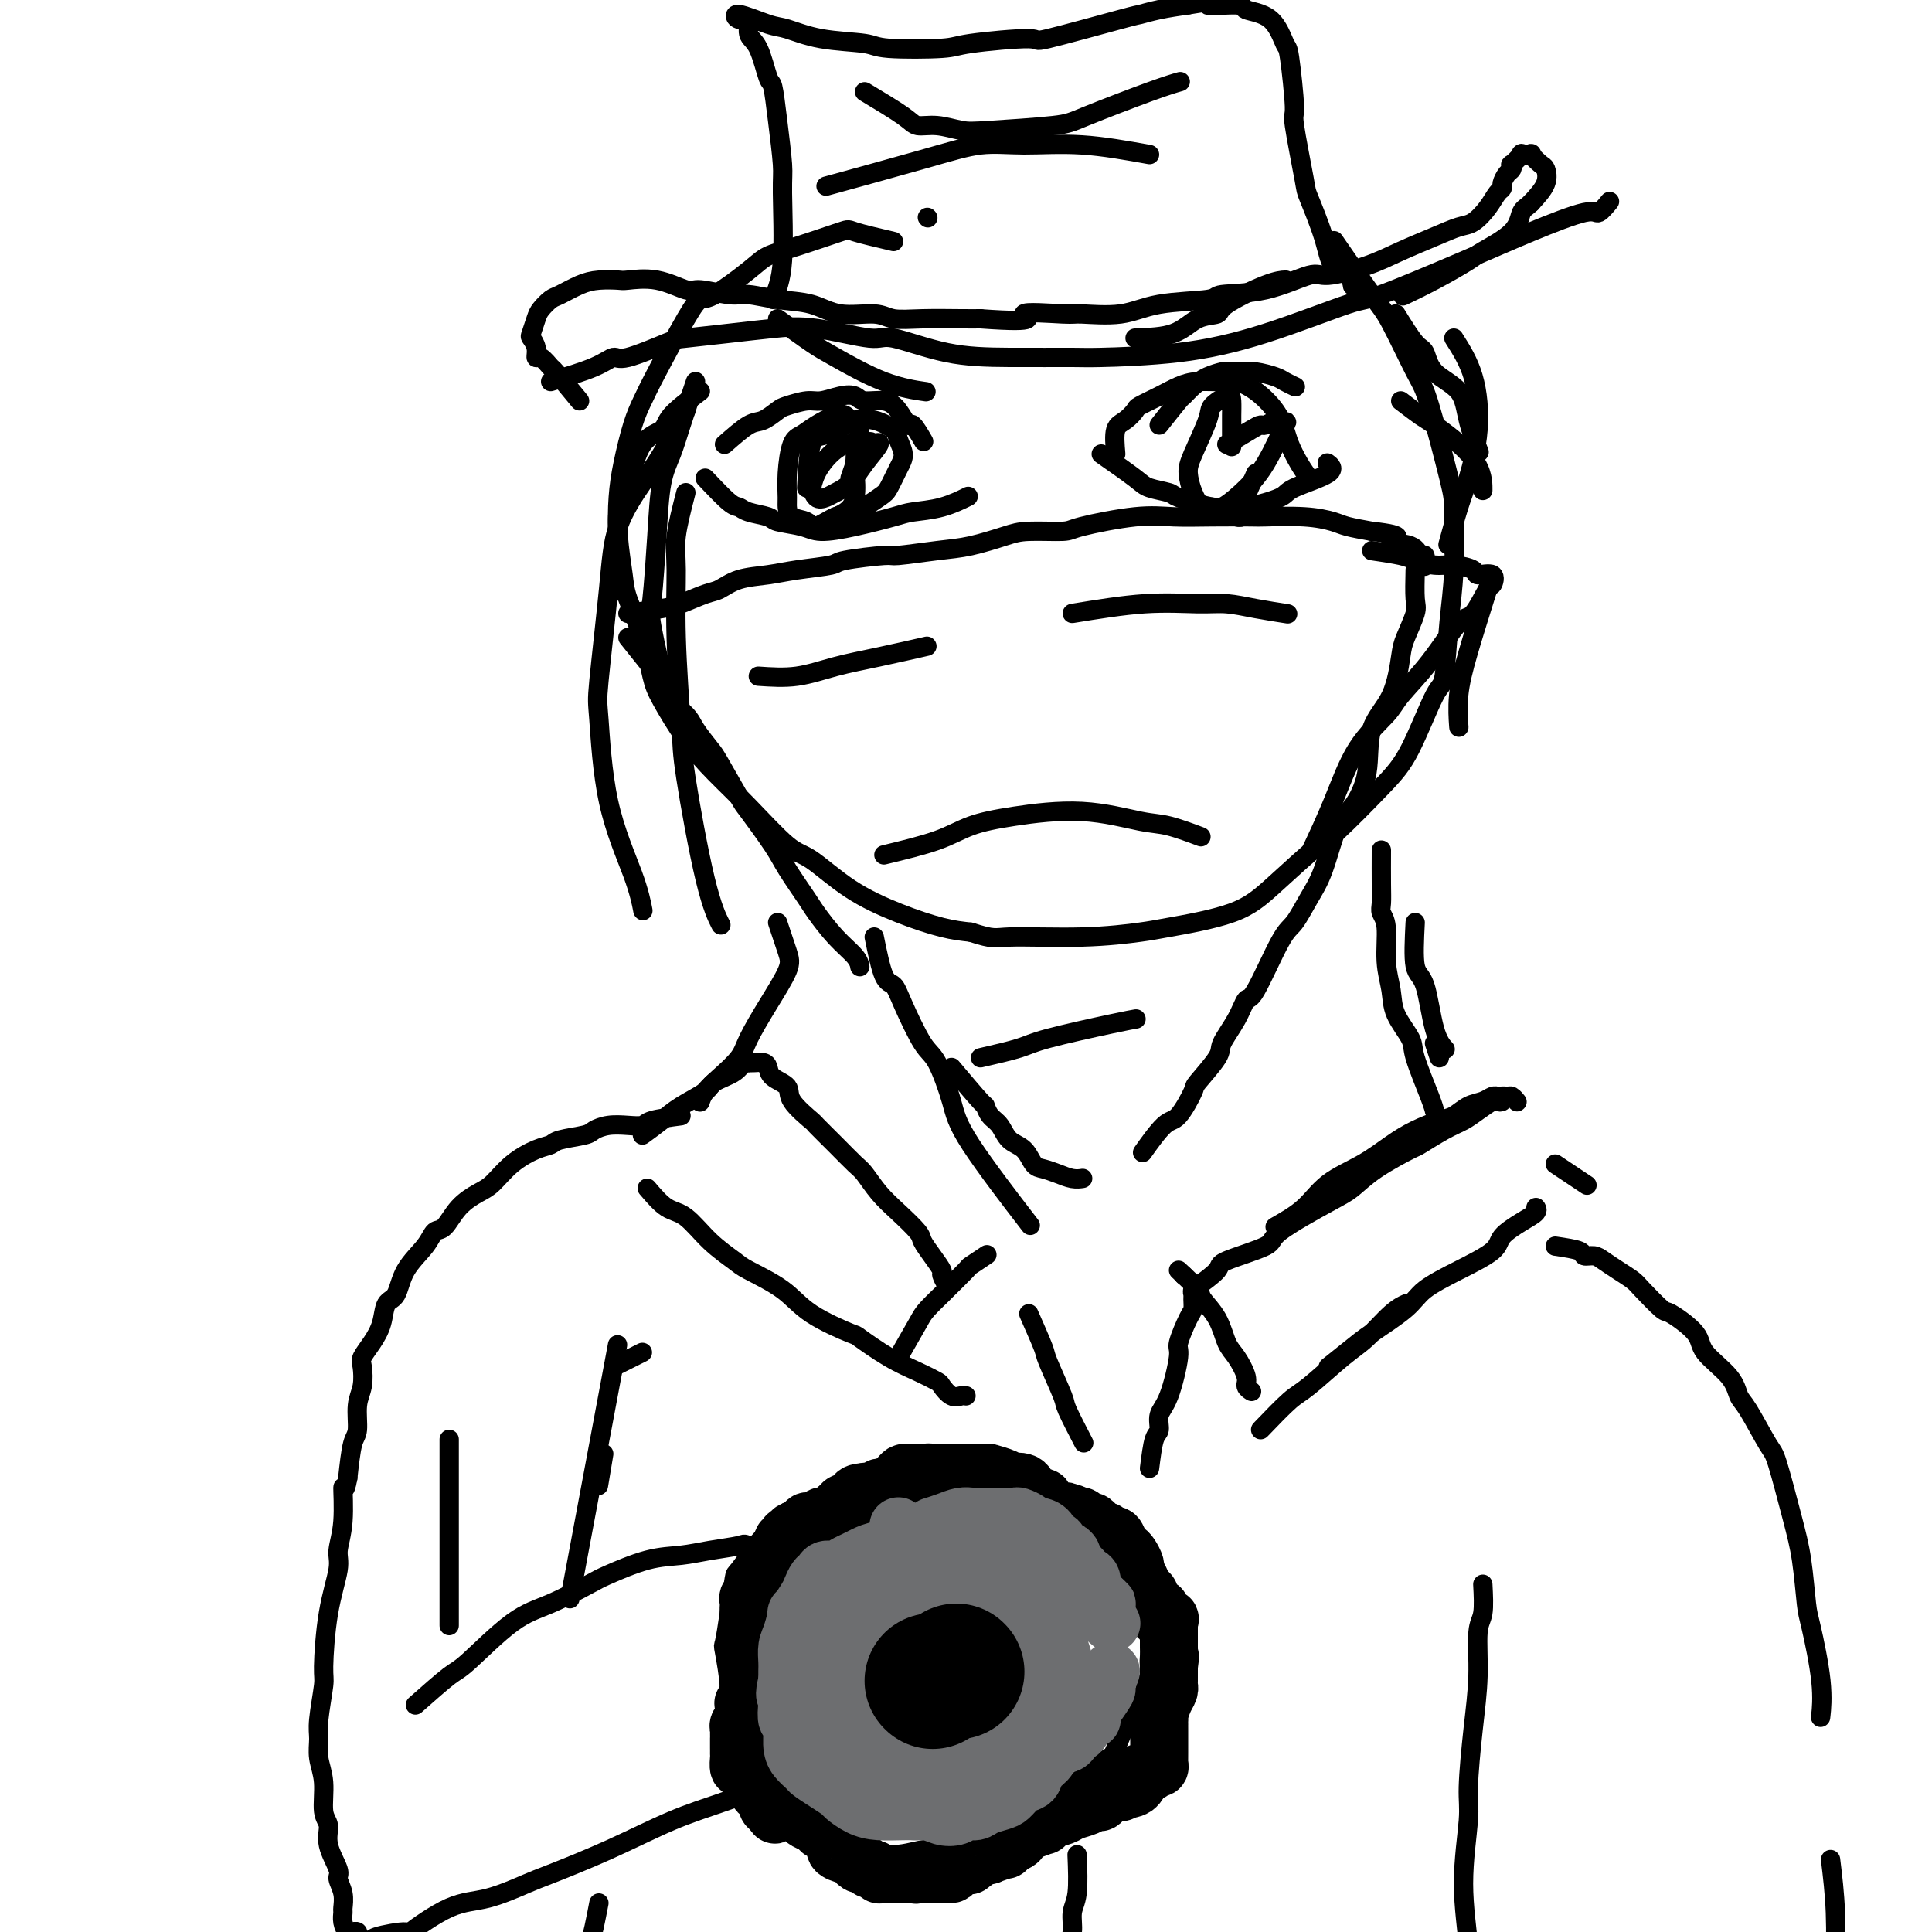 <svg viewBox='0 0 400 400' version='1.1' xmlns='http://www.w3.org/2000/svg' xmlns:xlink='http://www.w3.org/1999/xlink'><g fill='none' stroke='#000000' stroke-width='4' stroke-linecap='round' stroke-linejoin='round'><path d='M185,50c-3.271,-0.767 -6.542,-1.534 -8,-2c-1.458,-0.466 -1.104,-0.632 -3,0c-1.896,0.632 -6.041,2.063 -9,3c-2.959,0.937 -4.732,1.381 -6,2c-1.268,0.619 -2.030,1.414 -4,3c-1.970,1.586 -5.147,3.964 -7,5c-1.853,1.036 -2.383,0.731 -3,1c-0.617,0.269 -1.321,1.112 -3,4c-1.679,2.888 -4.334,7.820 -6,11c-1.666,3.180 -2.342,4.609 -3,6c-0.658,1.391 -1.297,2.746 -2,5c-0.703,2.254 -1.469,5.408 -2,8c-0.531,2.592 -0.826,4.623 -1,7c-0.174,2.377 -0.226,5.101 0,8c0.226,2.899 0.730,5.972 1,8c0.270,2.028 0.307,3.009 1,5c0.693,1.991 2.042,4.992 3,8c0.958,3.008 1.526,6.022 2,8c0.474,1.978 0.854,2.919 2,5c1.146,2.081 3.059,5.303 5,8c1.941,2.697 3.912,4.871 6,7c2.088,2.129 4.295,4.215 7,7c2.705,2.785 5.909,6.270 8,8c2.091,1.730 3.069,1.707 5,3c1.931,1.293 4.817,3.903 8,6c3.183,2.097 6.665,3.680 10,5c3.335,1.320 6.524,2.377 9,3c2.476,0.623 4.238,0.811 6,1'/><path d='M201,193c4.951,1.605 4.829,1.116 8,1c3.171,-0.116 9.634,0.140 15,0c5.366,-0.140 9.634,-0.676 12,-1c2.366,-0.324 2.830,-0.437 6,-1c3.170,-0.563 9.047,-1.577 13,-3c3.953,-1.423 5.984,-3.255 9,-6c3.016,-2.745 7.018,-6.404 9,-8c1.982,-1.596 1.946,-1.130 4,-3c2.054,-1.870 6.199,-6.075 9,-9c2.801,-2.925 4.257,-4.568 6,-8c1.743,-3.432 3.774,-8.653 5,-11c1.226,-2.347 1.649,-1.821 2,-4c0.351,-2.179 0.631,-7.063 1,-11c0.369,-3.937 0.828,-6.928 1,-11c0.172,-4.072 0.058,-9.227 0,-12c-0.058,-2.773 -0.058,-3.165 -1,-7c-0.942,-3.835 -2.825,-11.113 -4,-15c-1.175,-3.887 -1.644,-4.381 -3,-7c-1.356,-2.619 -3.601,-7.362 -5,-10c-1.399,-2.638 -1.954,-3.172 -4,-6c-2.046,-2.828 -5.585,-7.951 -7,-10c-1.415,-2.049 -0.708,-1.025 0,0'/><path d='M238,32c-4.772,-0.859 -9.544,-1.718 -14,-2c-4.456,-0.282 -8.594,0.013 -12,0c-3.406,-0.013 -6.078,-0.333 -9,0c-2.922,0.333 -6.094,1.321 -12,3c-5.906,1.679 -14.544,4.051 -18,5c-3.456,0.949 -1.728,0.474 0,0'/><path d='M130,127c2.639,-0.366 5.278,-0.732 7,-1c1.722,-0.268 2.529,-0.439 4,-1c1.471,-0.561 3.608,-1.512 5,-2c1.392,-0.488 2.041,-0.512 3,-1c0.959,-0.488 2.229,-1.440 4,-2c1.771,-0.560 4.045,-0.728 6,-1c1.955,-0.272 3.593,-0.646 6,-1c2.407,-0.354 5.584,-0.686 7,-1c1.416,-0.314 1.072,-0.608 3,-1c1.928,-0.392 6.130,-0.882 8,-1c1.870,-0.118 1.410,0.136 3,0c1.590,-0.136 5.232,-0.663 8,-1c2.768,-0.337 4.663,-0.484 7,-1c2.337,-0.516 5.116,-1.400 7,-2c1.884,-0.600 2.871,-0.917 5,-1c2.129,-0.083 5.398,0.069 7,0c1.602,-0.069 1.537,-0.358 4,-1c2.463,-0.642 7.456,-1.636 11,-2c3.544,-0.364 5.640,-0.098 8,0c2.360,0.098 4.985,0.029 8,0c3.015,-0.029 6.419,-0.019 8,0c1.581,0.019 1.338,0.047 3,0c1.662,-0.047 5.229,-0.167 8,0c2.771,0.167 4.746,0.622 6,1c1.254,0.378 1.787,0.679 3,1c1.213,0.321 3.107,0.660 5,1'/><path d='M284,110c8.272,0.891 4.451,1.619 4,2c-0.451,0.381 2.468,0.414 4,1c1.532,0.586 1.679,1.724 2,2c0.321,0.276 0.817,-0.310 1,0c0.183,0.310 0.052,1.517 0,2c-0.052,0.483 -0.026,0.241 0,0'/><path d='M130,132c1.495,1.867 2.990,3.734 4,5c1.010,1.266 1.535,1.933 2,3c0.465,1.067 0.871,2.536 2,4c1.129,1.464 2.982,2.925 4,4c1.018,1.075 1.200,1.764 2,3c0.800,1.236 2.217,3.019 3,4c0.783,0.981 0.932,1.158 2,3c1.068,1.842 3.057,5.348 4,7c0.943,1.652 0.842,1.451 2,3c1.158,1.549 3.575,4.847 5,7c1.425,2.153 1.856,3.161 3,5c1.144,1.839 3.000,4.511 4,6c1.000,1.489 1.144,1.797 2,3c0.856,1.203 2.425,3.302 4,5c1.575,1.698 3.155,2.996 4,4c0.845,1.004 0.956,1.716 1,2c0.044,0.284 0.022,0.142 0,0'/><path d='M197,221c2.440,2.896 4.879,5.791 6,7c1.121,1.209 0.923,0.731 1,1c0.077,0.269 0.429,1.284 1,2c0.571,0.716 1.359,1.133 2,2c0.641,0.867 1.133,2.182 2,3c0.867,0.818 2.108,1.137 3,2c0.892,0.863 1.434,2.270 2,3c0.566,0.730 1.157,0.784 2,1c0.843,0.216 1.937,0.594 3,1c1.063,0.406 2.094,0.840 3,1c0.906,0.160 1.687,0.046 2,0c0.313,-0.046 0.156,-0.023 0,0'/><path d='M293,118c-0.055,2.330 -0.109,4.660 0,6c0.109,1.340 0.382,1.691 0,3c-0.382,1.309 -1.421,3.576 -2,5c-0.579,1.424 -0.700,2.006 -1,4c-0.300,1.994 -0.779,5.399 -2,8c-1.221,2.601 -3.184,4.397 -4,7c-0.816,2.603 -0.487,6.014 -1,9c-0.513,2.986 -1.870,5.546 -3,7c-1.130,1.454 -2.033,1.803 -3,4c-0.967,2.197 -2.000,6.243 -3,9c-1.000,2.757 -1.969,4.224 -3,6c-1.031,1.776 -2.123,3.859 -3,5c-0.877,1.141 -1.539,1.338 -3,4c-1.461,2.662 -3.722,7.788 -5,10c-1.278,2.212 -1.573,1.511 -2,2c-0.427,0.489 -0.988,2.168 -2,4c-1.012,1.832 -2.477,3.815 -3,5c-0.523,1.185 -0.105,1.570 -1,3c-0.895,1.430 -3.102,3.904 -4,5c-0.898,1.096 -0.486,0.813 -1,2c-0.514,1.187 -1.952,3.844 -3,5c-1.048,1.156 -1.705,0.811 -3,2c-1.295,1.189 -3.227,3.911 -4,5c-0.773,1.089 -0.386,0.544 0,0'/><path d='M181,194c0.652,3.216 1.304,6.432 2,8c0.696,1.568 1.437,1.489 2,2c0.563,0.511 0.950,1.613 2,4c1.050,2.387 2.763,6.061 4,8c1.237,1.939 1.997,2.144 3,4c1.003,1.856 2.248,5.363 3,8c0.752,2.637 1.010,4.402 4,9c2.990,4.598 8.711,12.028 11,15c2.289,2.972 1.144,1.486 0,0'/><path d='M150,92c1.856,-1.632 3.712,-3.264 5,-4c1.288,-0.736 2.010,-0.574 3,-1c0.990,-0.426 2.250,-1.438 3,-2c0.750,-0.562 0.992,-0.673 2,-1c1.008,-0.327 2.782,-0.868 4,-1c1.218,-0.132 1.880,0.146 3,0c1.120,-0.146 2.698,-0.714 4,-1c1.302,-0.286 2.328,-0.289 3,0c0.672,0.289 0.991,0.869 2,1c1.009,0.131 2.709,-0.189 4,0c1.291,0.189 2.175,0.885 3,2c0.825,1.115 1.592,2.649 2,3c0.408,0.351 0.456,-0.483 1,0c0.544,0.483 1.584,2.281 2,3c0.416,0.719 0.208,0.360 0,0'/><path d='M146,99c1.917,2.024 3.834,4.048 5,5c1.166,0.952 1.583,0.832 2,1c0.417,0.168 0.836,0.624 2,1c1.164,0.376 3.073,0.673 4,1c0.927,0.327 0.871,0.683 2,1c1.129,0.317 3.444,0.593 5,1c1.556,0.407 2.354,0.944 4,1c1.646,0.056 4.141,-0.371 7,-1c2.859,-0.629 6.084,-1.461 8,-2c1.916,-0.539 2.524,-0.784 4,-1c1.476,-0.216 3.820,-0.404 6,-1c2.180,-0.596 4.194,-1.599 5,-2c0.806,-0.401 0.403,-0.201 0,0'/><path d='M240,88c1.620,-2.047 3.240,-4.093 4,-5c0.760,-0.907 0.660,-0.674 1,-1c0.340,-0.326 1.120,-1.212 2,-2c0.880,-0.788 1.862,-1.480 3,-2c1.138,-0.520 2.434,-0.868 3,-1c0.566,-0.132 0.402,-0.047 1,0c0.598,0.047 1.957,0.055 3,0c1.043,-0.055 1.768,-0.172 3,0c1.232,0.172 2.969,0.634 4,1c1.031,0.366 1.354,0.637 2,1c0.646,0.363 1.613,0.818 2,1c0.387,0.182 0.193,0.091 0,0'/><path d='M228,94c2.736,1.913 5.472,3.826 7,5c1.528,1.174 1.847,1.609 3,2c1.153,0.391 3.139,0.740 4,1c0.861,0.260 0.595,0.433 2,1c1.405,0.567 4.480,1.530 7,2c2.520,0.470 4.486,0.448 7,0c2.514,-0.448 5.577,-1.322 7,-2c1.423,-0.678 1.206,-1.161 3,-2c1.794,-0.839 5.598,-2.034 7,-3c1.402,-0.966 0.400,-1.705 0,-2c-0.400,-0.295 -0.200,-0.148 0,0'/><path d='M167,101c0.195,-3.631 0.389,-7.262 1,-9c0.611,-1.738 1.638,-1.584 3,-2c1.362,-0.416 3.057,-1.403 4,-2c0.943,-0.597 1.133,-0.806 2,-1c0.867,-0.194 2.413,-0.374 4,0c1.587,0.374 3.217,1.301 4,2c0.783,0.699 0.718,1.169 1,2c0.282,0.831 0.911,2.023 1,3c0.089,0.977 -0.362,1.738 -1,3c-0.638,1.262 -1.463,3.026 -2,4c-0.537,0.974 -0.786,1.158 -2,2c-1.214,0.842 -3.393,2.343 -5,3c-1.607,0.657 -2.641,0.471 -4,1c-1.359,0.529 -3.044,1.774 -4,2c-0.956,0.226 -1.185,-0.565 -2,-1c-0.815,-0.435 -2.216,-0.512 -3,-1c-0.784,-0.488 -0.951,-1.387 -1,-2c-0.049,-0.613 0.019,-0.940 0,-2c-0.019,-1.060 -0.125,-2.852 0,-5c0.125,-2.148 0.481,-4.653 1,-6c0.519,-1.347 1.200,-1.535 2,-2c0.800,-0.465 1.720,-1.207 3,-2c1.280,-0.793 2.922,-1.637 4,-2c1.078,-0.363 1.594,-0.247 2,0c0.406,0.247 0.703,0.623 1,1'/><path d='M176,87c2.311,0.333 2.089,3.667 2,5c-0.089,1.333 -0.044,0.667 0,0'/><path d='M254,92c1.903,-1.147 3.805,-2.295 5,-3c1.195,-0.705 1.682,-0.968 2,-1c0.318,-0.032 0.466,0.167 1,0c0.534,-0.167 1.452,-0.699 2,-1c0.548,-0.301 0.724,-0.370 1,0c0.276,0.370 0.653,1.179 1,1c0.347,-0.179 0.665,-1.345 0,0c-0.665,1.345 -2.314,5.200 -4,8c-1.686,2.800 -3.411,4.546 -5,6c-1.589,1.454 -3.043,2.615 -4,3c-0.957,0.385 -1.419,-0.007 -2,0c-0.581,0.007 -1.283,0.412 -2,0c-0.717,-0.412 -1.449,-1.643 -2,-3c-0.551,-1.357 -0.922,-2.841 -1,-4c-0.078,-1.159 0.137,-1.994 1,-4c0.863,-2.006 2.375,-5.182 3,-7c0.625,-1.818 0.364,-2.277 1,-3c0.636,-0.723 2.171,-1.710 3,-2c0.829,-0.290 0.954,0.116 1,1c0.046,0.884 0.012,2.247 0,3c-0.012,0.753 -0.003,0.895 0,2c0.003,1.105 0.001,3.173 0,4c-0.001,0.827 -0.000,0.414 0,0'/><path d='M161,66c2.632,1.909 5.263,3.818 7,5c1.737,1.182 2.579,1.636 5,3c2.421,1.364 6.421,3.636 10,5c3.579,1.364 6.737,1.818 8,2c1.263,0.182 0.632,0.091 0,0'/><path d='M235,70c2.935,-0.105 5.870,-0.210 8,-1c2.130,-0.790 3.454,-2.264 5,-3c1.546,-0.736 3.315,-0.733 4,-1c0.685,-0.267 0.287,-0.804 2,-2c1.713,-1.196 5.538,-3.053 8,-4c2.462,-0.947 3.561,-0.985 4,-1c0.439,-0.015 0.220,-0.008 0,0'/><path d='M176,99c1.028,-2.952 2.056,-5.904 3,-7c0.944,-1.096 1.803,-0.337 2,0c0.197,0.337 -0.269,0.251 0,0c0.269,-0.251 1.271,-0.667 1,0c-0.271,0.667 -1.816,2.415 -3,4c-1.184,1.585 -2.005,3.005 -3,4c-0.995,0.995 -2.162,1.565 -3,2c-0.838,0.435 -1.347,0.736 -2,1c-0.653,0.264 -1.448,0.492 -2,0c-0.552,-0.492 -0.859,-1.705 -1,-2c-0.141,-0.295 -0.116,0.328 0,0c0.116,-0.328 0.322,-1.608 1,-3c0.678,-1.392 1.828,-2.895 3,-4c1.172,-1.105 2.366,-1.813 3,-2c0.634,-0.187 0.707,0.148 1,0c0.293,-0.148 0.805,-0.779 1,0c0.195,0.779 0.073,2.969 0,4c-0.073,1.031 -0.097,0.903 0,2c0.097,1.097 0.313,3.418 0,5c-0.313,1.582 -1.156,2.424 -2,3c-0.844,0.576 -1.689,0.886 -2,1c-0.311,0.114 -0.089,0.033 0,0c0.089,-0.033 0.044,-0.016 0,0'/><path d='M260,98c-1.260,2.876 -2.520,5.751 -3,7c-0.480,1.249 -0.180,0.871 0,1c0.180,0.129 0.241,0.766 0,1c-0.241,0.234 -0.783,0.067 -1,0c-0.217,-0.067 -0.108,-0.033 0,0'/><path d='M192,45c0.000,0.000 0.100,0.100 0.1,0.1'/><path d='M114,79c3.381,-1.019 6.763,-2.038 9,-3c2.237,-0.962 3.330,-1.868 4,-2c0.670,-0.132 0.918,0.512 3,0c2.082,-0.512 6.000,-2.178 8,-3c2.000,-0.822 2.084,-0.800 4,-1c1.916,-0.200 5.665,-0.620 9,-1c3.335,-0.380 6.256,-0.718 9,-1c2.744,-0.282 5.311,-0.506 9,0c3.689,0.506 8.502,1.743 11,2c2.498,0.257 2.682,-0.467 5,0c2.318,0.467 6.769,2.124 11,3c4.231,0.876 8.242,0.972 13,1c4.758,0.028 10.263,-0.011 13,0c2.737,0.011 2.706,0.072 6,0c3.294,-0.072 9.912,-0.275 16,-1c6.088,-0.725 11.644,-1.970 18,-4c6.356,-2.030 13.510,-4.843 17,-6c3.490,-1.157 3.315,-0.658 7,-2c3.685,-1.342 11.229,-4.525 17,-7c5.771,-2.475 9.767,-4.243 14,-6c4.233,-1.757 8.702,-3.502 11,-4c2.298,-0.498 2.427,0.250 3,0c0.573,-0.250 1.592,-1.500 2,-2c0.408,-0.500 0.204,-0.250 0,0'/><path d='M160,62c0.852,-1.920 1.703,-3.839 2,-8c0.297,-4.161 0.039,-10.563 0,-14c-0.039,-3.437 0.142,-3.908 0,-6c-0.142,-2.092 -0.606,-5.805 -1,-9c-0.394,-3.195 -0.717,-5.873 -1,-7c-0.283,-1.127 -0.527,-0.703 -1,-2c-0.473,-1.297 -1.176,-4.315 -2,-6c-0.824,-1.685 -1.770,-2.038 -2,-3c-0.230,-0.962 0.257,-2.533 0,-3c-0.257,-0.467 -1.256,0.169 -2,0c-0.744,-0.169 -1.233,-1.142 0,-1c1.233,0.142 4.188,1.401 6,2c1.812,0.599 2.482,0.539 4,1c1.518,0.461 3.884,1.441 7,2c3.116,0.559 6.981,0.695 9,1c2.019,0.305 2.191,0.779 5,1c2.809,0.221 8.256,0.188 11,0c2.744,-0.188 2.785,-0.533 6,-1c3.215,-0.467 9.604,-1.056 12,-1c2.396,0.056 0.800,0.758 4,0c3.200,-0.758 11.198,-2.976 15,-4c3.802,-1.024 3.408,-0.853 4,-1c0.592,-0.147 2.169,-0.614 4,-1c1.831,-0.386 3.915,-0.693 6,-1'/><path d='M246,1c8.446,-1.379 4.060,-0.327 4,0c-0.060,0.327 4.207,-0.072 6,0c1.793,0.072 1.112,0.616 2,1c0.888,0.384 3.346,0.608 5,2c1.654,1.392 2.503,3.953 3,5c0.497,1.047 0.642,0.579 1,3c0.358,2.421 0.929,7.731 1,10c0.071,2.269 -0.358,1.497 0,4c0.358,2.503 1.504,8.280 2,11c0.496,2.720 0.343,2.382 1,4c0.657,1.618 2.124,5.190 3,8c0.876,2.810 1.163,4.856 2,6c0.837,1.144 2.225,1.385 3,2c0.775,0.615 0.936,1.604 1,2c0.064,0.396 0.032,0.198 0,0'/><path d='M179,19c3.128,1.879 6.257,3.758 8,5c1.743,1.242 2.102,1.846 3,2c0.898,0.154 2.335,-0.144 4,0c1.665,0.144 3.557,0.729 5,1c1.443,0.271 2.436,0.226 6,0c3.564,-0.226 9.698,-0.635 13,-1c3.302,-0.365 3.772,-0.685 7,-2c3.228,-1.315 9.215,-3.623 13,-5c3.785,-1.377 5.367,-1.822 6,-2c0.633,-0.178 0.316,-0.089 0,0'/><path d='M120,83c-2.052,-2.487 -4.104,-4.973 -5,-6c-0.896,-1.027 -0.636,-0.594 -1,-1c-0.364,-0.406 -1.352,-1.651 -2,-2c-0.648,-0.349 -0.955,0.198 -1,0c-0.045,-0.198 0.172,-1.141 0,-2c-0.172,-0.859 -0.733,-1.635 -1,-2c-0.267,-0.365 -0.239,-0.320 0,-1c0.239,-0.680 0.689,-2.084 1,-3c0.311,-0.916 0.483,-1.345 1,-2c0.517,-0.655 1.378,-1.535 2,-2c0.622,-0.465 1.003,-0.516 2,-1c0.997,-0.484 2.610,-1.400 4,-2c1.390,-0.600 2.558,-0.885 4,-1c1.442,-0.115 3.159,-0.060 4,0c0.841,0.060 0.805,0.125 2,0c1.195,-0.125 3.619,-0.441 6,0c2.381,0.441 4.718,1.638 6,2c1.282,0.362 1.511,-0.112 3,0c1.489,0.112 4.240,0.808 6,1c1.760,0.192 2.530,-0.121 4,0c1.470,0.121 3.641,0.677 6,1c2.359,0.323 4.907,0.412 7,1c2.093,0.588 3.733,1.674 6,2c2.267,0.326 5.163,-0.109 7,0c1.837,0.109 2.616,0.761 4,1c1.384,0.239 3.373,0.064 6,0c2.627,-0.064 5.894,-0.018 8,0c2.106,0.018 3.053,0.009 4,0'/><path d='M203,66c13.811,1.009 8.838,-0.468 9,-1c0.162,-0.532 5.460,-0.117 8,0c2.540,0.117 2.324,-0.063 4,0c1.676,0.063 5.245,0.370 8,0c2.755,-0.370 4.696,-1.417 8,-2c3.304,-0.583 7.972,-0.701 10,-1c2.028,-0.299 1.416,-0.779 3,-1c1.584,-0.221 5.366,-0.183 9,-1c3.634,-0.817 7.122,-2.487 9,-3c1.878,-0.513 2.148,0.132 4,0c1.852,-0.132 5.286,-1.042 8,-2c2.714,-0.958 4.709,-1.964 7,-3c2.291,-1.036 4.879,-2.102 7,-3c2.121,-0.898 3.773,-1.627 5,-2c1.227,-0.373 2.027,-0.389 3,-1c0.973,-0.611 2.120,-1.817 3,-3c0.880,-1.183 1.493,-2.344 2,-3c0.507,-0.656 0.907,-0.807 1,-1c0.093,-0.193 -0.121,-0.428 0,-1c0.121,-0.572 0.576,-1.481 1,-2c0.424,-0.519 0.815,-0.647 1,-1c0.185,-0.353 0.163,-0.931 0,-1c-0.163,-0.069 -0.466,0.372 0,0c0.466,-0.372 1.701,-1.557 2,-2c0.299,-0.443 -0.337,-0.145 0,0c0.337,0.145 1.648,0.138 2,0c0.352,-0.138 -0.254,-0.407 0,0c0.254,0.407 1.367,1.491 2,2c0.633,0.509 0.786,0.445 1,1c0.214,0.555 0.490,1.730 0,3c-0.490,1.270 -1.745,2.635 -3,4'/><path d='M317,42c-0.887,0.889 -1.603,1.112 -2,2c-0.397,0.888 -0.475,2.442 -2,4c-1.525,1.558 -4.497,3.122 -6,4c-1.503,0.878 -1.537,1.070 -3,2c-1.463,0.930 -4.355,2.596 -7,4c-2.645,1.404 -5.041,2.544 -6,3c-0.959,0.456 -0.479,0.228 0,0'/><path d='M157,140c2.676,0.182 5.352,0.364 8,0c2.648,-0.364 5.266,-1.273 8,-2c2.734,-0.727 5.582,-1.273 9,-2c3.418,-0.727 7.405,-1.636 9,-2c1.595,-0.364 0.797,-0.182 0,0'/><path d='M222,127c5.240,-0.851 10.480,-1.703 15,-2c4.520,-0.297 8.319,-0.041 11,0c2.681,0.041 4.244,-0.133 6,0c1.756,0.133 3.703,0.574 6,1c2.297,0.426 4.942,0.836 6,1c1.058,0.164 0.529,0.082 0,0'/><path d='M183,177c4.039,-0.977 8.078,-1.953 11,-3c2.922,-1.047 4.725,-2.163 7,-3c2.275,-0.837 5.020,-1.394 9,-2c3.980,-0.606 9.193,-1.262 14,-1c4.807,0.262 9.206,1.441 12,2c2.794,0.559 3.983,0.497 6,1c2.017,0.503 4.862,1.572 6,2c1.138,0.428 0.569,0.214 0,0'/><path d='M203,219c3.056,-0.702 6.112,-1.404 8,-2c1.888,-0.596 2.609,-1.088 6,-2c3.391,-0.912 9.451,-2.246 13,-3c3.549,-0.754 4.585,-0.930 5,-1c0.415,-0.070 0.207,-0.035 0,0'/><path d='M284,114c2.294,0.341 4.587,0.683 6,1c1.413,0.317 1.945,0.611 3,1c1.055,0.389 2.634,0.873 4,1c1.366,0.127 2.520,-0.102 4,0c1.480,0.102 3.285,0.534 4,1c0.715,0.466 0.340,0.967 1,1c0.660,0.033 2.356,-0.400 3,0c0.644,0.400 0.236,1.634 0,2c-0.236,0.366 -0.301,-0.134 -1,1c-0.699,1.134 -2.032,3.904 -3,5c-0.968,1.096 -1.570,0.518 -3,2c-1.430,1.482 -3.687,5.025 -6,8c-2.313,2.975 -4.684,5.383 -6,7c-1.316,1.617 -1.579,2.441 -3,4c-1.421,1.559 -3.999,3.851 -6,7c-2.001,3.149 -3.423,7.156 -5,11c-1.577,3.844 -3.308,7.527 -4,9c-0.692,1.473 -0.346,0.737 0,0'/><path d='M161,191c0.754,2.245 1.508,4.490 2,6c0.492,1.510 0.722,2.284 0,4c-0.722,1.716 -2.396,4.374 -4,7c-1.604,2.626 -3.137,5.219 -4,7c-0.863,1.781 -1.054,2.751 -2,4c-0.946,1.249 -2.645,2.778 -4,4c-1.355,1.222 -2.365,2.137 -3,3c-0.635,0.863 -0.896,1.675 -1,2c-0.104,0.325 -0.052,0.162 0,0'/><path d='M293,191c-0.182,3.592 -0.364,7.183 0,9c0.364,1.817 1.273,1.858 2,4c0.727,2.142 1.273,6.384 2,9c0.727,2.616 1.636,3.604 2,4c0.364,0.396 0.182,0.198 0,0'/><path d='M141,231c-2.374,0.311 -4.748,0.622 -6,1c-1.252,0.378 -1.382,0.822 -2,1c-0.618,0.178 -1.724,0.089 -3,0c-1.276,-0.089 -2.722,-0.178 -4,0c-1.278,0.178 -2.388,0.624 -3,1c-0.612,0.376 -0.726,0.683 -2,1c-1.274,0.317 -3.710,0.645 -5,1c-1.290,0.355 -1.436,0.738 -2,1c-0.564,0.262 -1.547,0.403 -3,1c-1.453,0.597 -3.376,1.649 -5,3c-1.624,1.351 -2.949,3.001 -4,4c-1.051,0.999 -1.826,1.347 -3,2c-1.174,0.653 -2.745,1.611 -4,3c-1.255,1.389 -2.195,3.209 -3,4c-0.805,0.791 -1.477,0.552 -2,1c-0.523,0.448 -0.899,1.582 -2,3c-1.101,1.418 -2.927,3.121 -4,5c-1.073,1.879 -1.391,3.936 -2,5c-0.609,1.064 -1.508,1.137 -2,2c-0.492,0.863 -0.576,2.517 -1,4c-0.424,1.483 -1.190,2.796 -2,4c-0.810,1.204 -1.666,2.297 -2,3c-0.334,0.703 -0.145,1.014 0,2c0.145,0.986 0.246,2.648 0,4c-0.246,1.352 -0.839,2.393 -1,4c-0.161,1.607 0.111,3.779 0,5c-0.111,1.221 -0.603,1.492 -1,3c-0.397,1.508 -0.698,4.254 -1,7'/><path d='M72,306c-0.709,3.983 -0.981,1.441 -1,2c-0.019,0.559 0.215,4.220 0,7c-0.215,2.780 -0.880,4.680 -1,6c-0.120,1.320 0.304,2.062 0,4c-0.304,1.938 -1.335,5.074 -2,9c-0.665,3.926 -0.964,8.643 -1,11c-0.036,2.357 0.191,2.354 0,4c-0.191,1.646 -0.798,4.941 -1,7c-0.202,2.059 0.003,2.882 0,4c-0.003,1.118 -0.213,2.530 0,4c0.213,1.470 0.850,2.996 1,5c0.150,2.004 -0.185,4.486 0,6c0.185,1.514 0.891,2.060 1,3c0.109,0.940 -0.377,2.273 0,4c0.377,1.727 1.618,3.848 2,5c0.382,1.152 -0.094,1.333 0,2c0.094,0.667 0.760,1.818 1,3c0.240,1.182 0.054,2.394 0,3c-0.054,0.606 0.023,0.608 0,1c-0.023,0.392 -0.146,1.176 0,2c0.146,0.824 0.561,1.689 1,2c0.439,0.311 0.902,0.069 1,0c0.098,-0.069 -0.170,0.037 0,0c0.170,-0.037 0.778,-0.216 1,0c0.222,0.216 0.060,0.827 0,1c-0.060,0.173 -0.017,-0.094 0,0c0.017,0.094 0.009,0.547 0,1'/><path d='M74,402c1.212,5.881 0.243,1.585 0,0c-0.243,-1.585 0.240,-0.458 1,0c0.760,0.458 1.797,0.249 2,0c0.203,-0.249 -0.428,-0.537 1,-1c1.428,-0.463 4.914,-1.101 6,-1c1.086,0.101 -0.229,0.941 1,0c1.229,-0.941 5.001,-3.663 8,-5c2.999,-1.337 5.225,-1.288 8,-2c2.775,-0.712 6.097,-2.184 8,-3c1.903,-0.816 2.385,-0.976 5,-2c2.615,-1.024 7.361,-2.913 12,-5c4.639,-2.087 9.171,-4.374 13,-6c3.829,-1.626 6.954,-2.592 11,-4c4.046,-1.408 9.013,-3.260 11,-4c1.987,-0.740 0.993,-0.370 0,0'/><path d='M297,216c0.000,0.000 1.000,3.000 1,3'/><path d='M93,298c0.000,3.142 0.000,6.284 0,8c0.000,1.716 0.000,2.005 0,4c0.000,1.995 0.000,5.695 0,8c0.000,2.305 0.000,3.216 0,5c0.000,1.784 0.000,4.442 0,7c0.000,2.558 0.000,5.017 0,6c0.000,0.983 0.000,0.492 0,0'/><path d='M133,280c-3.000,1.500 -6.000,3.000 -6,3c0.000,0.000 3.000,-1.500 6,-3'/><path d='M125,301c-0.417,2.500 -0.833,5.000 -1,6c-0.167,1.000 -0.083,0.500 0,0'/><path d='M118,331c3.750,-20.000 7.500,-40.000 9,-48c1.500,-8.000 0.750,-4.000 0,0'/><path d='M86,353c2.730,-2.414 5.459,-4.829 7,-6c1.541,-1.171 1.892,-1.099 4,-3c2.108,-1.901 5.973,-5.774 9,-8c3.027,-2.226 5.218,-2.806 8,-4c2.782,-1.194 6.156,-3.002 8,-4c1.844,-0.998 2.158,-1.185 4,-2c1.842,-0.815 5.210,-2.259 8,-3c2.790,-0.741 5.001,-0.779 7,-1c1.999,-0.221 3.787,-0.623 6,-1c2.213,-0.377 4.853,-0.728 6,-1c1.147,-0.272 0.802,-0.465 2,0c1.198,0.465 3.938,1.587 6,2c2.062,0.413 3.446,0.118 4,0c0.554,-0.118 0.277,-0.059 0,0'/><path d='M186,305c-2.817,0.749 -5.635,1.498 -7,2c-1.365,0.502 -1.278,0.756 -2,1c-0.722,0.244 -2.252,0.478 -4,1c-1.748,0.522 -3.713,1.331 -5,2c-1.287,0.669 -1.896,1.199 -3,2c-1.104,0.801 -2.701,1.873 -4,3c-1.299,1.127 -2.298,2.308 -3,3c-0.702,0.692 -1.106,0.894 -2,2c-0.894,1.106 -2.279,3.117 -3,4c-0.721,0.883 -0.777,0.639 -1,2c-0.223,1.361 -0.612,4.326 -1,7c-0.388,2.674 -0.775,5.058 -1,6c-0.225,0.942 -0.289,0.444 0,2c0.289,1.556 0.929,5.167 1,7c0.071,1.833 -0.428,1.890 0,4c0.428,2.110 1.785,6.274 3,9c1.215,2.726 2.290,4.016 3,5c0.710,0.984 1.054,1.663 2,3c0.946,1.337 2.494,3.334 4,5c1.506,1.666 2.970,3.003 5,4c2.030,0.997 4.626,1.656 6,2c1.374,0.344 1.528,0.374 3,1c1.472,0.626 4.264,1.848 7,2c2.736,0.152 5.417,-0.766 7,-1c1.583,-0.234 2.068,0.216 4,0c1.932,-0.216 5.310,-1.099 8,-2c2.690,-0.901 4.690,-1.819 7,-3c2.310,-1.181 4.930,-2.626 7,-4c2.070,-1.374 3.592,-2.678 5,-4c1.408,-1.322 2.704,-2.661 4,-4'/><path d='M226,366c4.474,-2.705 4.160,-1.967 5,-4c0.840,-2.033 2.836,-6.835 4,-9c1.164,-2.165 1.498,-1.692 2,-3c0.502,-1.308 1.174,-4.396 2,-6c0.826,-1.604 1.806,-1.725 1,-5c-0.806,-3.275 -3.398,-9.706 -5,-13c-1.602,-3.294 -2.215,-3.452 -3,-4c-0.785,-0.548 -1.743,-1.488 -3,-3c-1.257,-1.512 -2.812,-3.597 -5,-5c-2.188,-1.403 -5.009,-2.123 -7,-3c-1.991,-0.877 -3.154,-1.909 -4,-2c-0.846,-0.091 -1.376,0.760 -4,0c-2.624,-0.760 -7.343,-3.132 -10,-4c-2.657,-0.868 -3.254,-0.234 -4,0c-0.746,0.234 -1.642,0.067 -2,0c-0.358,-0.067 -0.179,-0.033 0,0'/><path d='M163,313c0.000,0.000 0.100,0.100 0.1,0.1'/></g>
<g fill='none' stroke='#000000' stroke-width='12' stroke-linecap='round' stroke-linejoin='round'><path d='M188,307c-0.455,0.000 -0.910,0.000 -1,0c-0.090,-0.000 0.186,-0.001 0,0c-0.186,0.001 -0.835,0.003 -1,0c-0.165,-0.003 0.154,-0.011 0,0c-0.154,0.011 -0.781,0.042 -1,0c-0.219,-0.042 -0.030,-0.155 0,0c0.030,0.155 -0.097,0.580 -1,1c-0.903,0.420 -2.580,0.834 -3,1c-0.420,0.166 0.417,0.082 0,0c-0.417,-0.082 -2.087,-0.163 -3,0c-0.913,0.163 -1.070,0.569 -1,1c0.070,0.431 0.365,0.885 0,1c-0.365,0.115 -1.390,-0.110 -2,0c-0.610,0.110 -0.805,0.555 -1,1'/><path d='M174,312c-2.105,1.000 -0.369,1.000 0,1c0.369,-0.000 -0.631,-0.001 -1,0c-0.369,0.001 -0.107,0.004 0,0c0.107,-0.004 0.058,-0.015 0,0c-0.058,0.015 -0.125,0.056 0,0c0.125,-0.056 0.441,-0.207 0,0c-0.441,0.207 -1.639,0.773 -2,1c-0.361,0.227 0.115,0.113 0,0c-0.115,-0.113 -0.819,-0.227 -1,0c-0.181,0.227 0.163,0.793 0,1c-0.163,0.207 -0.832,0.055 -1,0c-0.168,-0.055 0.166,-0.012 0,0c-0.166,0.012 -0.832,-0.007 -1,0c-0.168,0.007 0.163,0.041 0,0c-0.163,-0.041 -0.818,-0.155 -1,0c-0.182,0.155 0.110,0.581 0,1c-0.110,0.419 -0.622,0.830 -1,1c-0.378,0.170 -0.623,0.097 -1,0c-0.377,-0.097 -0.886,-0.219 -1,0c-0.114,0.219 0.167,0.777 0,1c-0.167,0.223 -0.781,0.110 -1,0c-0.219,-0.110 -0.044,-0.218 0,0c0.044,0.218 -0.043,0.763 0,1c0.043,0.237 0.218,0.167 0,0c-0.218,-0.167 -0.828,-0.429 -1,0c-0.172,0.429 0.094,1.551 0,2c-0.094,0.449 -0.547,0.224 -1,0'/><path d='M161,321c-1.952,1.636 -0.330,1.226 0,1c0.330,-0.226 -0.630,-0.268 -1,0c-0.370,0.268 -0.150,0.845 0,1c0.150,0.155 0.228,-0.112 0,0c-0.228,0.112 -0.764,0.604 -1,1c-0.236,0.396 -0.172,0.697 0,1c0.172,0.303 0.454,0.609 0,1c-0.454,0.391 -1.642,0.865 -2,1c-0.358,0.135 0.114,-0.071 0,0c-0.114,0.071 -0.815,0.419 -1,1c-0.185,0.581 0.147,1.393 0,2c-0.147,0.607 -0.771,1.007 -1,1c-0.229,-0.007 -0.061,-0.423 0,0c0.061,0.423 0.016,1.685 0,2c-0.016,0.315 -0.004,-0.318 0,0c0.004,0.318 0.001,1.586 0,2c-0.001,0.414 -0.000,-0.026 0,0c0.000,0.026 0.000,0.518 0,1c-0.000,0.482 -0.000,0.953 0,1c0.000,0.047 0.000,-0.332 0,0c-0.000,0.332 -0.000,1.373 0,2c0.000,0.627 0.000,0.840 0,1c-0.000,0.160 -0.000,0.268 0,1c0.000,0.732 0.000,2.089 0,3c-0.000,0.911 -0.000,1.375 0,2c0.000,0.625 0.000,1.411 0,2c-0.000,0.589 -0.000,0.983 0,1c0.000,0.017 0.000,-0.342 0,0c-0.000,0.342 -0.000,1.383 0,2c0.000,0.617 0.000,0.808 0,1'/><path d='M155,352c-0.226,3.173 -0.792,1.606 -1,1c-0.208,-0.606 -0.060,-0.250 0,0c0.060,0.250 0.030,0.396 0,1c-0.030,0.604 -0.061,1.667 0,2c0.061,0.333 0.212,-0.064 0,0c-0.212,0.064 -0.789,0.589 -1,1c-0.211,0.411 -0.057,0.706 0,1c0.057,0.294 0.015,0.586 0,1c-0.015,0.414 -0.004,0.952 0,1c0.004,0.048 0.001,-0.392 0,0c-0.001,0.392 -0.001,1.615 0,2c0.001,0.385 0.003,-0.070 0,0c-0.003,0.070 -0.011,0.664 0,1c0.011,0.336 0.042,0.415 0,1c-0.042,0.585 -0.156,1.676 0,2c0.156,0.324 0.580,-0.121 1,0c0.420,0.121 0.834,0.807 1,1c0.166,0.193 0.083,-0.107 0,0c-0.083,0.107 -0.167,0.621 0,1c0.167,0.379 0.583,0.623 1,1c0.417,0.377 0.833,0.889 1,1c0.167,0.111 0.083,-0.178 0,0c-0.083,0.178 -0.166,0.822 0,1c0.166,0.178 0.580,-0.111 1,0c0.420,0.111 0.847,0.621 1,1c0.153,0.379 0.031,0.627 0,1c-0.031,0.373 0.030,0.870 0,1c-0.030,0.130 -0.151,-0.106 0,0c0.151,0.106 0.576,0.553 1,1'/><path d='M160,375c1.019,1.392 0.067,0.373 0,0c-0.067,-0.373 0.752,-0.100 1,0c0.248,0.100 -0.074,0.027 0,0c0.074,-0.027 0.545,-0.008 1,0c0.455,0.008 0.896,0.005 1,0c0.104,-0.005 -0.128,-0.012 0,0c0.128,0.012 0.615,0.044 1,0c0.385,-0.044 0.667,-0.165 1,0c0.333,0.165 0.718,0.617 1,1c0.282,0.383 0.462,0.697 1,1c0.538,0.303 1.435,0.596 2,1c0.565,0.404 0.799,0.921 1,1c0.201,0.079 0.368,-0.280 1,0c0.632,0.280 1.728,1.199 2,2c0.272,0.801 -0.282,1.485 0,2c0.282,0.515 1.399,0.860 2,1c0.601,0.140 0.686,0.075 1,0c0.314,-0.075 0.858,-0.160 1,0c0.142,0.160 -0.117,0.564 0,1c0.117,0.436 0.610,0.905 1,1c0.390,0.095 0.678,-0.185 1,0c0.322,0.185 0.677,0.834 1,1c0.323,0.166 0.615,-0.152 1,0c0.385,0.152 0.863,0.773 1,1c0.137,0.227 -0.066,0.061 0,0c0.066,-0.061 0.402,-0.016 1,0c0.598,0.016 1.459,0.004 2,0c0.541,-0.004 0.761,-0.001 1,0c0.239,0.001 0.497,0.000 1,0c0.503,-0.000 1.252,-0.000 2,0'/><path d='M189,388c1.576,0.309 0.015,0.083 0,0c-0.015,-0.083 1.514,-0.021 2,0c0.486,0.021 -0.072,0.003 0,0c0.072,-0.003 0.776,0.010 1,0c0.224,-0.010 -0.030,-0.042 1,0c1.030,0.042 3.345,0.157 4,0c0.655,-0.157 -0.350,-0.585 0,-1c0.350,-0.415 2.056,-0.815 3,-1c0.944,-0.185 1.125,-0.154 1,0c-0.125,0.154 -0.558,0.429 0,0c0.558,-0.429 2.107,-1.564 3,-2c0.893,-0.436 1.131,-0.173 1,0c-0.131,0.173 -0.631,0.255 0,0c0.631,-0.255 2.393,-0.847 3,-1c0.607,-0.153 0.058,0.132 0,0c-0.058,-0.132 0.374,-0.680 1,-1c0.626,-0.320 1.446,-0.411 2,-1c0.554,-0.589 0.843,-1.678 1,-2c0.157,-0.322 0.182,0.121 1,0c0.818,-0.121 2.431,-0.806 3,-1c0.569,-0.194 0.095,0.103 0,0c-0.095,-0.103 0.188,-0.606 1,-1c0.812,-0.394 2.153,-0.678 3,-1c0.847,-0.322 1.199,-0.682 2,-1c0.801,-0.318 2.050,-0.593 3,-1c0.950,-0.407 1.600,-0.946 2,-1c0.400,-0.054 0.551,0.377 1,0c0.449,-0.377 1.198,-1.563 2,-2c0.802,-0.437 1.658,-0.125 2,0c0.342,0.125 0.171,0.062 0,0'/><path d='M232,371c5.825,-2.884 2.888,-1.595 2,-1c-0.888,0.595 0.273,0.495 1,0c0.727,-0.495 1.022,-1.386 1,-2c-0.022,-0.614 -0.360,-0.952 0,-1c0.360,-0.048 1.417,0.194 2,0c0.583,-0.194 0.692,-0.825 1,-1c0.308,-0.175 0.815,0.107 1,0c0.185,-0.107 0.050,-0.602 0,-1c-0.050,-0.398 -0.013,-0.698 0,-1c0.013,-0.302 0.004,-0.607 0,-1c-0.004,-0.393 -0.001,-0.874 0,-1c0.001,-0.126 0.000,0.103 0,0c-0.000,-0.103 -0.000,-0.539 0,-1c0.000,-0.461 0.000,-0.945 0,-1c-0.000,-0.055 -0.000,0.321 0,0c0.000,-0.321 0.000,-1.340 0,-2c-0.000,-0.660 -0.001,-0.963 0,-1c0.001,-0.037 0.003,0.191 0,0c-0.003,-0.191 -0.011,-0.800 0,-1c0.011,-0.200 0.041,0.010 0,0c-0.041,-0.010 -0.155,-0.238 0,-1c0.155,-0.762 0.577,-2.058 1,-3c0.423,-0.942 0.845,-1.532 1,-2c0.155,-0.468 0.041,-0.816 0,-1c-0.041,-0.184 -0.011,-0.203 0,-1c0.011,-0.797 0.003,-2.370 0,-3c-0.003,-0.630 -0.002,-0.315 0,0'/><path d='M242,345c0.464,-3.443 0.124,-1.551 0,-1c-0.124,0.551 -0.033,-0.238 0,-1c0.033,-0.762 0.009,-1.496 0,-2c-0.009,-0.504 -0.003,-0.779 0,-1c0.003,-0.221 0.003,-0.389 0,-1c-0.003,-0.611 -0.008,-1.664 0,-2c0.008,-0.336 0.030,0.046 0,0c-0.030,-0.046 -0.111,-0.518 0,-1c0.111,-0.482 0.414,-0.973 0,-1c-0.414,-0.027 -1.546,0.410 -2,0c-0.454,-0.410 -0.230,-1.667 0,-2c0.230,-0.333 0.465,0.259 0,0c-0.465,-0.259 -1.631,-1.369 -2,-2c-0.369,-0.631 0.060,-0.784 0,-1c-0.060,-0.216 -0.607,-0.495 -1,-1c-0.393,-0.505 -0.630,-1.235 -1,-2c-0.370,-0.765 -0.873,-1.566 -1,-2c-0.127,-0.434 0.121,-0.502 0,-1c-0.121,-0.498 -0.610,-1.425 -1,-2c-0.390,-0.575 -0.682,-0.799 -1,-1c-0.318,-0.201 -0.663,-0.379 -1,-1c-0.337,-0.621 -0.668,-1.686 -1,-2c-0.332,-0.314 -0.666,0.122 -1,0c-0.334,-0.122 -0.667,-0.802 -1,-1c-0.333,-0.198 -0.667,0.087 -1,0c-0.333,-0.087 -0.667,-0.545 -1,-1c-0.333,-0.455 -0.667,-0.905 -1,-1c-0.333,-0.095 -0.667,0.167 -1,0c-0.333,-0.167 -0.667,-0.762 -1,-1c-0.333,-0.238 -0.667,-0.119 -1,0'/><path d='M223,314c-2.097,-1.563 -1.339,-0.471 -1,0c0.339,0.471 0.260,0.319 0,0c-0.260,-0.319 -0.701,-0.806 -1,-1c-0.299,-0.194 -0.457,-0.094 -1,0c-0.543,0.094 -1.473,0.184 -2,0c-0.527,-0.184 -0.653,-0.642 -1,-1c-0.347,-0.358 -0.916,-0.616 -1,-1c-0.084,-0.384 0.316,-0.895 0,-1c-0.316,-0.105 -1.350,0.196 -2,0c-0.650,-0.196 -0.916,-0.889 -1,-1c-0.084,-0.111 0.015,0.360 0,0c-0.015,-0.360 -0.145,-1.550 -1,-2c-0.855,-0.450 -2.435,-0.159 -3,0c-0.565,0.159 -0.115,0.186 0,0c0.115,-0.186 -0.106,-0.586 -1,-1c-0.894,-0.414 -2.463,-0.843 -3,-1c-0.537,-0.157 -0.043,-0.042 0,0c0.043,0.042 -0.366,0.011 -1,0c-0.634,-0.011 -1.493,-0.003 -2,0c-0.507,0.003 -0.661,0.001 -1,0c-0.339,-0.001 -0.865,-0.000 -1,0c-0.135,0.000 0.119,0.000 0,0c-0.119,-0.000 -0.610,-0.000 -1,0c-0.390,0.000 -0.679,0.000 -1,0c-0.321,-0.000 -0.674,-0.000 -1,0c-0.326,0.000 -0.626,0.000 -1,0c-0.374,-0.000 -0.822,-0.000 -1,0c-0.178,0.000 -0.086,0.000 0,0c0.086,-0.000 0.168,-0.000 0,0c-0.168,0.000 -0.584,0.000 -1,0'/><path d='M194,305c-3.023,-0.309 -1.581,-0.083 -1,0c0.581,0.083 0.300,0.022 0,0c-0.300,-0.022 -0.619,-0.006 -1,0c-0.381,0.006 -0.824,0.002 -1,0c-0.176,-0.002 -0.085,-0.000 0,0c0.085,0.000 0.163,0.000 0,0c-0.163,-0.000 -0.569,-0.001 -1,0c-0.431,0.001 -0.889,0.003 -1,0c-0.111,-0.003 0.124,-0.011 0,0c-0.124,0.011 -0.606,0.040 -1,0c-0.394,-0.040 -0.701,-0.150 -1,0c-0.299,0.150 -0.591,0.561 -1,1c-0.409,0.439 -0.936,0.906 -1,1c-0.064,0.094 0.336,-0.185 0,0c-0.336,0.185 -1.409,0.835 -2,1c-0.591,0.165 -0.702,-0.154 -1,0c-0.298,0.154 -0.784,0.781 -1,1c-0.216,0.219 -0.163,0.029 0,0c0.163,-0.029 0.435,0.101 0,0c-0.435,-0.101 -1.577,-0.435 -2,0c-0.423,0.435 -0.127,1.637 0,2c0.127,0.363 0.087,-0.113 0,0c-0.087,0.113 -0.219,0.814 0,1c0.219,0.186 0.790,-0.142 1,0c0.210,0.142 0.060,0.755 0,1c-0.060,0.245 -0.030,0.123 0,0'/></g>
<g fill='none' stroke='#6D6E70' stroke-width='12' stroke-linecap='round' stroke-linejoin='round'><path d='M190,324c-1.150,-0.423 -2.301,-0.846 -3,-1c-0.699,-0.154 -0.947,-0.038 -1,0c-0.053,0.038 0.089,-0.001 0,0c-0.089,0.001 -0.410,0.041 -1,0c-0.590,-0.041 -1.451,-0.164 -2,0c-0.549,0.164 -0.788,0.615 -2,1c-1.212,0.385 -3.397,0.706 -4,1c-0.603,0.294 0.377,0.563 0,1c-0.377,0.437 -2.110,1.043 -3,2c-0.890,0.957 -0.936,2.266 -1,3c-0.064,0.734 -0.147,0.892 -1,2c-0.853,1.108 -2.477,3.165 -3,4c-0.523,0.835 0.056,0.449 0,1c-0.056,0.551 -0.747,2.041 -1,3c-0.253,0.959 -0.068,1.388 0,2c0.068,0.612 0.018,1.409 0,2c-0.018,0.591 -0.004,0.977 0,2c0.004,1.023 -0.002,2.683 0,4c0.002,1.317 0.013,2.292 0,3c-0.013,0.708 -0.051,1.148 0,2c0.051,0.852 0.191,2.117 1,3c0.809,0.883 2.287,1.385 3,2c0.713,0.615 0.661,1.341 1,2c0.339,0.659 1.070,1.249 2,2c0.930,0.751 2.058,1.664 3,2c0.942,0.336 1.698,0.096 2,0c0.302,-0.096 0.151,-0.048 0,0'/><path d='M217,353c0.728,-1.518 1.457,-3.037 2,-4c0.543,-0.963 0.902,-1.371 1,-2c0.098,-0.629 -0.064,-1.481 0,-2c0.064,-0.519 0.353,-0.707 0,-2c-0.353,-1.293 -1.347,-3.691 -2,-5c-0.653,-1.309 -0.964,-1.530 -1,-2c-0.036,-0.470 0.202,-1.190 -1,-3c-1.202,-1.810 -3.845,-4.710 -5,-6c-1.155,-1.290 -0.822,-0.970 -1,-1c-0.178,-0.030 -0.866,-0.411 -2,-1c-1.134,-0.589 -2.715,-1.387 -4,-2c-1.285,-0.613 -2.273,-1.043 -4,-1c-1.727,0.043 -4.192,0.557 -6,1c-1.808,0.443 -2.960,0.814 -4,1c-1.040,0.186 -1.970,0.187 -3,1c-1.030,0.813 -2.161,2.439 -3,3c-0.839,0.561 -1.388,0.057 -2,1c-0.612,0.943 -1.289,3.331 -2,5c-0.711,1.669 -1.455,2.618 -2,4c-0.545,1.382 -0.890,3.197 -1,4c-0.110,0.803 0.015,0.592 0,1c-0.015,0.408 -0.169,1.433 0,3c0.169,1.567 0.660,3.677 1,5c0.340,1.323 0.529,1.861 1,3c0.471,1.139 1.223,2.880 2,4c0.777,1.120 1.577,1.619 2,2c0.423,0.381 0.467,0.643 1,1c0.533,0.357 1.555,0.807 3,1c1.445,0.193 3.312,0.129 4,0c0.688,-0.129 0.197,-0.323 1,-1c0.803,-0.677 2.902,-1.839 5,-3'/><path d='M197,358c1.381,-0.827 1.834,-0.895 3,-2c1.166,-1.105 3.044,-3.247 4,-5c0.956,-1.753 0.988,-3.117 1,-4c0.012,-0.883 0.003,-1.285 0,-2c-0.003,-0.715 -0.000,-1.743 0,-3c0.000,-1.257 -0.003,-2.742 -1,-4c-0.997,-1.258 -2.988,-2.291 -4,-3c-1.012,-0.709 -1.043,-1.096 -2,-1c-0.957,0.096 -2.838,0.676 -4,1c-1.162,0.324 -1.604,0.393 -3,1c-1.396,0.607 -3.745,1.752 -5,3c-1.255,1.248 -1.416,2.600 -2,4c-0.584,1.400 -1.590,2.849 -2,4c-0.410,1.151 -0.223,2.005 0,3c0.223,0.995 0.483,2.132 1,3c0.517,0.868 1.291,1.469 2,2c0.709,0.531 1.352,0.992 2,1c0.648,0.008 1.299,-0.439 2,-1c0.701,-0.561 1.452,-1.238 2,-2c0.548,-0.762 0.894,-1.609 1,-2c0.106,-0.391 -0.028,-0.326 0,-1c0.028,-0.674 0.218,-2.087 0,-3c-0.218,-0.913 -0.844,-1.327 -1,-2c-0.156,-0.673 0.157,-1.604 0,-3c-0.157,-1.396 -0.784,-3.256 -1,-4c-0.216,-0.744 -0.022,-0.371 0,-1c0.022,-0.629 -0.128,-2.262 0,-3c0.128,-0.738 0.534,-0.583 1,-1c0.466,-0.417 0.990,-1.405 2,-2c1.010,-0.595 2.505,-0.798 4,-1'/><path d='M197,330c1.523,-0.733 1.829,-0.564 3,0c1.171,0.564 3.206,1.524 4,2c0.794,0.476 0.345,0.468 1,1c0.655,0.532 2.413,1.604 3,3c0.587,1.396 0.001,3.116 0,4c-0.001,0.884 0.582,0.930 0,3c-0.582,2.070 -2.330,6.162 -3,8c-0.670,1.838 -0.262,1.421 -1,2c-0.738,0.579 -2.620,2.154 -4,3c-1.380,0.846 -2.257,0.963 -3,1c-0.743,0.037 -1.351,-0.007 -2,0c-0.649,0.007 -1.338,0.064 -2,0c-0.662,-0.064 -1.298,-0.247 -2,-1c-0.702,-0.753 -1.469,-2.074 -2,-3c-0.531,-0.926 -0.826,-1.456 -1,-2c-0.174,-0.544 -0.227,-1.101 0,-2c0.227,-0.899 0.734,-2.138 1,-3c0.266,-0.862 0.292,-1.346 1,-2c0.708,-0.654 2.098,-1.479 3,-2c0.902,-0.521 1.314,-0.739 2,-1c0.686,-0.261 1.645,-0.566 3,-1c1.355,-0.434 3.106,-0.996 4,-1c0.894,-0.004 0.933,0.550 2,1c1.067,0.450 3.164,0.797 4,1c0.836,0.203 0.410,0.262 1,1c0.590,0.738 2.194,2.153 3,3c0.806,0.847 0.814,1.124 1,2c0.186,0.876 0.550,2.351 1,3c0.450,0.649 0.986,0.471 1,1c0.014,0.529 -0.493,1.764 -1,3'/><path d='M214,354c0.118,1.919 -0.587,2.216 -1,3c-0.413,0.784 -0.533,2.056 -1,3c-0.467,0.944 -1.279,1.559 -2,2c-0.721,0.441 -1.350,0.707 -2,1c-0.650,0.293 -1.320,0.611 -2,1c-0.680,0.389 -1.369,0.847 -2,1c-0.631,0.153 -1.206,0.001 -2,0c-0.794,-0.001 -1.809,0.150 -2,0c-0.191,-0.150 0.443,-0.602 0,-1c-0.443,-0.398 -1.962,-0.741 -3,-1c-1.038,-0.259 -1.596,-0.434 -2,-1c-0.404,-0.566 -0.655,-1.523 -1,-2c-0.345,-0.477 -0.785,-0.473 -1,-1c-0.215,-0.527 -0.207,-1.586 0,-2c0.207,-0.414 0.612,-0.184 1,-1c0.388,-0.816 0.759,-2.677 1,-4c0.241,-1.323 0.353,-2.107 1,-3c0.647,-0.893 1.828,-1.894 2,-2c0.172,-0.106 -0.665,0.684 -1,1c-0.335,0.316 -0.167,0.158 0,0'/><path d='M195,354c1.250,-2.917 2.500,-5.833 3,-7c0.500,-1.167 0.250,-0.583 0,0'/><path d='M186,316c0.000,0.000 0.100,0.100 0.1,0.1'/><path d='M193,316c0.987,-0.309 1.974,-0.619 3,-1c1.026,-0.381 2.091,-0.834 3,-1c0.909,-0.166 1.661,-0.044 2,0c0.339,0.044 0.266,0.012 1,0c0.734,-0.012 2.276,-0.004 3,0c0.724,0.004 0.632,0.004 1,0c0.368,-0.004 1.198,-0.011 2,0c0.802,0.011 1.576,0.041 2,0c0.424,-0.041 0.499,-0.153 1,0c0.501,0.153 1.430,0.571 2,1c0.570,0.429 0.783,0.869 1,1c0.217,0.131 0.439,-0.048 1,0c0.561,0.048 1.459,0.324 2,1c0.541,0.676 0.723,1.753 1,2c0.277,0.247 0.648,-0.337 1,0c0.352,0.337 0.686,1.596 1,2c0.314,0.404 0.610,-0.045 1,0c0.390,0.045 0.874,0.586 1,1c0.126,0.414 -0.107,0.703 0,1c0.107,0.297 0.554,0.603 1,1c0.446,0.397 0.890,0.885 1,1c0.110,0.115 -0.115,-0.142 0,0c0.115,0.142 0.570,0.682 1,1c0.430,0.318 0.836,0.414 1,1c0.164,0.586 0.085,1.662 0,2c-0.085,0.338 -0.177,-0.063 0,0c0.177,0.063 0.622,0.589 1,1c0.378,0.411 0.689,0.705 1,1'/><path d='M228,331c2.570,2.522 0.496,0.326 0,0c-0.496,-0.326 0.585,1.219 1,2c0.415,0.781 0.163,0.797 0,1c-0.163,0.203 -0.236,0.593 0,1c0.236,0.407 0.782,0.831 1,1c0.218,0.169 0.109,0.085 0,0'/><path d='M230,346c-0.475,1.232 -0.949,2.464 -1,3c-0.051,0.536 0.323,0.376 0,1c-0.323,0.624 -1.343,2.030 -2,3c-0.657,0.970 -0.949,1.503 -1,2c-0.051,0.497 0.141,0.959 0,1c-0.141,0.041 -0.615,-0.339 -1,0c-0.385,0.339 -0.681,1.397 -1,2c-0.319,0.603 -0.660,0.750 -1,1c-0.340,0.250 -0.679,0.603 -1,1c-0.321,0.397 -0.625,0.838 -1,1c-0.375,0.162 -0.821,0.046 -1,0c-0.179,-0.046 -0.089,-0.023 0,0'/><path d='M209,365c-0.645,0.310 -1.290,0.619 -2,1c-0.710,0.381 -1.483,0.833 -2,1c-0.517,0.167 -0.776,0.049 -1,0c-0.224,-0.049 -0.413,-0.027 -1,0c-0.587,0.027 -1.573,0.061 -2,0c-0.427,-0.061 -0.295,-0.218 -1,0c-0.705,0.218 -2.248,0.809 -3,1c-0.752,0.191 -0.712,-0.018 -1,0c-0.288,0.018 -0.903,0.264 -2,0c-1.097,-0.264 -2.676,-1.037 -3,-1c-0.324,0.037 0.606,0.884 0,1c-0.606,0.116 -2.748,-0.498 -4,-1c-1.252,-0.502 -1.616,-0.893 -2,-1c-0.384,-0.107 -0.790,0.069 -1,0c-0.210,-0.069 -0.223,-0.383 -1,-1c-0.777,-0.617 -2.316,-1.539 -3,-2c-0.684,-0.461 -0.512,-0.463 -1,-1c-0.488,-0.537 -1.637,-1.608 -2,-2c-0.363,-0.392 0.060,-0.105 0,0c-0.060,0.105 -0.604,0.028 -1,0c-0.396,-0.028 -0.646,-0.008 -1,0c-0.354,0.008 -0.813,0.005 -1,0c-0.187,-0.005 -0.104,-0.012 0,0c0.104,0.012 0.227,0.043 0,0c-0.227,-0.043 -0.804,-0.161 -1,0c-0.196,0.161 -0.011,0.600 0,1c0.011,0.400 -0.151,0.762 0,1c0.151,0.238 0.615,0.354 1,1c0.385,0.646 0.693,1.823 1,3'/><path d='M175,366c0.265,1.273 0.426,1.454 1,2c0.574,0.546 1.561,1.455 2,2c0.439,0.545 0.329,0.724 1,1c0.671,0.276 2.122,0.647 3,1c0.878,0.353 1.182,0.686 2,1c0.818,0.314 2.148,0.607 3,1c0.852,0.393 1.225,0.886 2,1c0.775,0.114 1.951,-0.151 3,0c1.049,0.151 1.971,0.717 3,1c1.029,0.283 2.166,0.283 3,0c0.834,-0.283 1.364,-0.848 2,-1c0.636,-0.152 1.377,0.110 2,0c0.623,-0.110 1.126,-0.593 2,-1c0.874,-0.407 2.118,-0.738 3,-1c0.882,-0.262 1.401,-0.454 2,-1c0.599,-0.546 1.279,-1.445 2,-2c0.721,-0.555 1.485,-0.768 2,-1c0.515,-0.232 0.782,-0.485 1,-1c0.218,-0.515 0.388,-1.292 1,-2c0.612,-0.708 1.666,-1.346 2,-2c0.334,-0.654 -0.053,-1.325 0,-2c0.053,-0.675 0.546,-1.355 1,-2c0.454,-0.645 0.869,-1.255 1,-2c0.131,-0.745 -0.021,-1.625 0,-2c0.021,-0.375 0.213,-0.246 0,-1c-0.213,-0.754 -0.833,-2.393 -1,-3c-0.167,-0.607 0.120,-0.183 0,-1c-0.120,-0.817 -0.648,-2.874 -1,-4c-0.352,-1.126 -0.529,-1.322 -1,-2c-0.471,-0.678 -1.235,-1.839 -2,-3'/><path d='M214,342c-0.984,-3.043 -0.945,-3.649 -1,-4c-0.055,-0.351 -0.204,-0.446 -1,-1c-0.796,-0.554 -2.238,-1.566 -3,-3c-0.762,-1.434 -0.843,-3.288 -1,-4c-0.157,-0.712 -0.391,-0.281 -1,-1c-0.609,-0.719 -1.595,-2.589 -3,-4c-1.405,-1.411 -3.229,-2.364 -4,-3c-0.771,-0.636 -0.489,-0.956 -1,-1c-0.511,-0.044 -1.817,0.188 -3,0c-1.183,-0.188 -2.245,-0.797 -3,-1c-0.755,-0.203 -1.203,0.001 -2,0c-0.797,-0.001 -1.943,-0.208 -3,0c-1.057,0.208 -2.027,0.829 -3,1c-0.973,0.171 -1.951,-0.108 -3,0c-1.049,0.108 -2.169,0.602 -3,1c-0.831,0.398 -1.375,0.698 -2,1c-0.625,0.302 -1.333,0.605 -2,1c-0.667,0.395 -1.292,0.883 -2,1c-0.708,0.117 -1.498,-0.136 -2,0c-0.502,0.136 -0.717,0.662 -1,1c-0.283,0.338 -0.635,0.490 -1,1c-0.365,0.510 -0.741,1.379 -1,2c-0.259,0.621 -0.399,0.994 -1,2c-0.601,1.006 -1.664,2.643 -2,3c-0.336,0.357 0.053,-0.568 0,0c-0.053,0.568 -0.550,2.627 -1,4c-0.450,1.373 -0.853,2.059 -1,3c-0.147,0.941 -0.040,2.138 0,3c0.040,0.862 0.011,1.389 0,2c-0.011,0.611 -0.006,1.305 0,2'/><path d='M163,348c-0.933,3.855 -0.265,2.993 0,3c0.265,0.007 0.125,0.883 0,2c-0.125,1.117 -0.237,2.474 0,3c0.237,0.526 0.821,0.220 1,1c0.179,0.780 -0.049,2.645 0,4c0.049,1.355 0.374,2.198 1,3c0.626,0.802 1.553,1.562 2,2c0.447,0.438 0.415,0.555 1,1c0.585,0.445 1.786,1.219 3,2c1.214,0.781 2.442,1.568 3,2c0.558,0.432 0.445,0.508 1,1c0.555,0.492 1.778,1.400 3,2c1.222,0.600 2.443,0.893 4,1c1.557,0.107 3.448,0.029 5,0c1.552,-0.029 2.764,-0.008 4,0c1.236,0.008 2.496,0.002 3,0c0.504,-0.002 0.252,-0.001 0,0'/></g>
<g fill='none' stroke='#000000' stroke-width='28' stroke-linecap='round' stroke-linejoin='round'><path d='M193,348c0.000,0.000 0.100,0.100 0.1,0.1'/><path d='M198,346c0.000,0.000 0.100,0.100 0.1,0.1'/></g>
<g fill='none' stroke='#000000' stroke-width='4' stroke-linecap='round' stroke-linejoin='round'><path d='M133,235c1.381,-1.006 2.762,-2.012 4,-3c1.238,-0.988 2.335,-1.957 4,-3c1.665,-1.043 3.900,-2.160 5,-3c1.100,-0.840 1.065,-1.402 2,-2c0.935,-0.598 2.841,-1.232 4,-2c1.159,-0.768 1.571,-1.670 2,-2c0.429,-0.330 0.875,-0.086 1,0c0.125,0.086 -0.071,0.015 0,0c0.071,-0.015 0.409,0.026 1,0c0.591,-0.026 1.437,-0.119 2,0c0.563,0.119 0.845,0.449 1,1c0.155,0.551 0.182,1.321 1,2c0.818,0.679 2.427,1.265 3,2c0.573,0.735 0.111,1.619 1,3c0.889,1.381 3.129,3.260 4,4c0.871,0.740 0.371,0.340 1,1c0.629,0.660 2.386,2.381 4,4c1.614,1.619 3.084,3.137 4,4c0.916,0.863 1.277,1.070 2,2c0.723,0.930 1.807,2.583 3,4c1.193,1.417 2.496,2.597 4,4c1.504,1.403 3.211,3.029 4,4c0.789,0.971 0.660,1.287 1,2c0.340,0.713 1.149,1.824 2,3c0.851,1.176 1.744,2.418 2,3c0.256,0.582 -0.123,0.503 0,1c0.123,0.497 0.750,1.571 1,2c0.250,0.429 0.125,0.215 0,0'/><path d='M134,246c1.352,1.586 2.703,3.172 4,4c1.297,0.828 2.538,0.898 4,2c1.462,1.102 3.145,3.234 5,5c1.855,1.766 3.882,3.164 5,4c1.118,0.836 1.328,1.110 3,2c1.672,0.890 4.805,2.395 7,4c2.195,1.605 3.451,3.311 6,5c2.549,1.689 6.393,3.360 8,4c1.607,0.640 0.979,0.250 2,1c1.021,0.750 3.691,2.639 6,4c2.309,1.361 4.257,2.193 6,3c1.743,0.807 3.280,1.589 4,2c0.720,0.411 0.624,0.450 1,1c0.376,0.550 1.225,1.611 2,2c0.775,0.389 1.478,0.105 2,0c0.522,-0.105 0.863,-0.030 1,0c0.137,0.030 0.068,0.015 0,0'/><path d='M186,281c1.556,-2.710 3.111,-5.420 4,-7c0.889,-1.580 1.111,-2.029 2,-3c0.889,-0.971 2.446,-2.464 3,-3c0.554,-0.536 0.106,-0.116 1,-1c0.894,-0.884 3.129,-3.074 4,-4c0.871,-0.926 0.378,-0.588 1,-1c0.622,-0.412 2.360,-1.572 3,-2c0.640,-0.428 0.183,-0.122 0,0c-0.183,0.122 -0.091,0.061 0,0'/><path d='M213,272c1.244,2.820 2.488,5.639 3,7c0.512,1.361 0.292,1.262 1,3c0.708,1.738 2.344,5.311 3,7c0.656,1.689 0.330,1.493 1,3c0.670,1.507 2.334,4.716 3,6c0.666,1.284 0.333,0.642 0,0'/><path d='M238,304c0.298,-2.384 0.596,-4.769 1,-6c0.404,-1.231 0.916,-1.310 1,-2c0.084,-0.690 -0.258,-1.992 0,-3c0.258,-1.008 1.117,-1.722 2,-4c0.883,-2.278 1.792,-6.120 2,-8c0.208,-1.880 -0.284,-1.799 0,-3c0.284,-1.201 1.343,-3.684 2,-5c0.657,-1.316 0.912,-1.467 1,-2c0.088,-0.533 0.010,-1.450 0,-2c-0.010,-0.550 0.049,-0.735 0,-1c-0.049,-0.265 -0.205,-0.610 0,-1c0.205,-0.390 0.773,-0.826 1,-1c0.227,-0.174 0.114,-0.087 0,0'/><path d='M244,263c1.655,1.549 3.311,3.099 4,4c0.689,0.901 0.413,1.155 1,2c0.587,0.845 2.037,2.282 3,4c0.963,1.718 1.439,3.718 2,5c0.561,1.282 1.208,1.846 2,3c0.792,1.154 1.728,2.897 2,4c0.272,1.103 -0.119,1.566 0,2c0.119,0.434 0.748,0.838 1,1c0.252,0.162 0.126,0.081 0,0'/><path d='M245,264c0.000,0.000 0.100,0.100 0.1,0.1'/><path d='M264,254c2.142,-1.219 4.283,-2.437 6,-4c1.717,-1.563 3.009,-3.469 5,-5c1.991,-1.531 4.682,-2.685 7,-4c2.318,-1.315 4.262,-2.790 6,-4c1.738,-1.210 3.270,-2.155 5,-3c1.730,-0.845 3.657,-1.589 5,-2c1.343,-0.411 2.101,-0.488 3,-1c0.899,-0.512 1.940,-1.458 3,-2c1.060,-0.542 2.140,-0.681 3,-1c0.860,-0.319 1.501,-0.817 2,-1c0.499,-0.183 0.857,-0.052 1,0c0.143,0.052 0.072,0.026 0,0'/><path d='M261,296c2.264,-2.355 4.528,-4.711 6,-6c1.472,-1.289 2.153,-1.512 4,-3c1.847,-1.488 4.859,-4.241 7,-6c2.141,-1.759 3.409,-2.523 5,-4c1.591,-1.477 3.505,-3.667 5,-5c1.495,-1.333 2.570,-1.809 3,-2c0.430,-0.191 0.215,-0.095 0,0'/><path d='M286,176c-0.009,2.554 -0.017,5.108 0,7c0.017,1.892 0.061,3.121 0,4c-0.061,0.879 -0.226,1.409 0,2c0.226,0.591 0.842,1.243 1,3c0.158,1.757 -0.143,4.618 0,7c0.143,2.382 0.728,4.283 1,6c0.272,1.717 0.231,3.248 1,5c0.769,1.752 2.350,3.724 3,5c0.650,1.276 0.370,1.858 1,4c0.630,2.142 2.170,5.846 3,8c0.830,2.154 0.952,2.758 1,3c0.048,0.242 0.024,0.121 0,0'/><path d='M275,283c1.851,-1.477 3.703,-2.954 5,-4c1.297,-1.046 2.040,-1.662 4,-3c1.960,-1.338 5.139,-3.397 7,-5c1.861,-1.603 2.406,-2.751 4,-4c1.594,-1.249 4.239,-2.600 7,-4c2.761,-1.400 5.640,-2.848 7,-4c1.360,-1.152 1.201,-2.008 2,-3c0.799,-0.992 2.554,-2.122 4,-3c1.446,-0.878 2.582,-1.506 3,-2c0.418,-0.494 0.120,-0.856 0,-1c-0.120,-0.144 -0.060,-0.072 0,0'/><path d='M247,267c2.124,-1.543 4.249,-3.085 5,-4c0.751,-0.915 0.129,-1.202 2,-2c1.871,-0.798 6.237,-2.106 8,-3c1.763,-0.894 0.925,-1.375 3,-3c2.075,-1.625 7.063,-4.394 10,-6c2.937,-1.606 3.822,-2.048 5,-3c1.178,-0.952 2.650,-2.415 5,-4c2.350,-1.585 5.577,-3.292 7,-4c1.423,-0.708 1.043,-0.418 2,-1c0.957,-0.582 3.250,-2.037 5,-3c1.750,-0.963 2.956,-1.434 4,-2c1.044,-0.566 1.925,-1.227 3,-2c1.075,-0.773 2.344,-1.657 3,-2c0.656,-0.343 0.700,-0.146 1,0c0.300,0.146 0.855,0.239 1,0c0.145,-0.239 -0.118,-0.810 0,-1c0.118,-0.190 0.619,0.001 1,0c0.381,-0.001 0.641,-0.192 1,0c0.359,0.192 0.817,0.769 1,1c0.183,0.231 0.092,0.115 0,0'/><path d='M322,241c2.500,1.667 5.000,3.333 6,4c1.000,0.667 0.500,0.333 0,0'/><path d='M322,258c2.049,0.305 4.099,0.609 5,1c0.901,0.391 0.654,0.868 1,1c0.346,0.132 1.284,-0.080 2,0c0.716,0.080 1.212,0.453 2,1c0.788,0.547 1.870,1.268 3,2c1.130,0.732 2.307,1.476 3,2c0.693,0.524 0.903,0.827 2,2c1.097,1.173 3.082,3.215 4,4c0.918,0.785 0.771,0.311 2,1c1.229,0.689 3.836,2.539 5,4c1.164,1.461 0.886,2.532 2,4c1.114,1.468 3.620,3.334 5,5c1.380,1.666 1.633,3.132 2,4c0.367,0.868 0.847,1.136 2,3c1.153,1.864 2.978,5.322 4,7c1.022,1.678 1.242,1.576 2,4c0.758,2.424 2.053,7.374 3,11c0.947,3.626 1.546,5.929 2,9c0.454,3.071 0.762,6.911 1,9c0.238,2.089 0.404,2.426 1,5c0.596,2.574 1.622,7.385 2,11c0.378,3.615 0.108,6.033 0,7c-0.108,0.967 -0.054,0.484 0,0'/><path d='M379,385c0.423,3.470 0.845,6.940 1,11c0.155,4.060 0.042,8.708 0,12c-0.042,3.292 -0.012,5.226 0,6c0.012,0.774 0.006,0.387 0,0'/><path d='M307,328c0.119,2.290 0.238,4.580 0,6c-0.238,1.420 -0.833,1.969 -1,4c-0.167,2.031 0.094,5.545 0,9c-0.094,3.455 -0.543,6.852 -1,11c-0.457,4.148 -0.922,9.046 -1,12c-0.078,2.954 0.232,3.963 0,7c-0.232,3.037 -1.004,8.101 -1,13c0.004,4.899 0.785,9.633 1,13c0.215,3.367 -0.134,5.368 0,9c0.134,3.632 0.753,8.895 1,11c0.247,2.105 0.124,1.053 0,0'/><path d='M124,394c-0.333,1.737 -0.665,3.474 -1,5c-0.335,1.526 -0.672,2.841 -1,4c-0.328,1.159 -0.648,2.160 -1,4c-0.352,1.840 -0.735,4.518 -1,7c-0.265,2.482 -0.411,4.768 -1,7c-0.589,2.232 -1.620,4.409 -2,6c-0.380,1.591 -0.109,2.598 0,3c0.109,0.402 0.054,0.201 0,0'/><path d='M223,384c0.121,3.031 0.243,6.061 0,8c-0.243,1.939 -0.850,2.786 -1,4c-0.150,1.214 0.156,2.795 0,4c-0.156,1.205 -0.774,2.034 -1,4c-0.226,1.966 -0.061,5.068 0,7c0.061,1.932 0.017,2.695 0,3c-0.017,0.305 -0.009,0.153 0,0'/><path d='M289,65c1.487,2.408 2.975,4.816 4,6c1.025,1.184 1.589,1.145 2,2c0.411,0.855 0.671,2.605 2,4c1.329,1.395 3.727,2.436 5,4c1.273,1.564 1.420,3.652 2,6c0.580,2.348 1.594,4.957 2,6c0.406,1.043 0.203,0.522 0,0'/><path d='M301,70c1.529,2.405 3.057,4.810 4,8c0.943,3.190 1.300,7.164 1,11c-0.300,3.836 -1.256,7.533 -2,10c-0.744,2.467 -1.277,3.703 -2,6c-0.723,2.297 -1.635,5.656 -2,7c-0.365,1.344 -0.182,0.672 0,0'/><path d='M145,81c-2.411,1.810 -4.821,3.620 -6,5c-1.179,1.380 -1.125,2.331 -2,3c-0.875,0.669 -2.679,1.056 -4,3c-1.321,1.944 -2.158,5.446 -3,8c-0.842,2.554 -1.690,4.159 -2,6c-0.310,1.841 -0.083,3.916 0,6c0.083,2.084 0.022,4.176 0,6c-0.022,1.824 -0.006,3.378 0,4c0.006,0.622 0.003,0.311 0,0'/><path d='M144,79c-1.096,3.244 -2.192,6.487 -3,9c-0.808,2.513 -1.329,4.295 -2,6c-0.671,1.705 -1.491,3.334 -2,6c-0.509,2.666 -0.707,6.368 -1,11c-0.293,4.632 -0.681,10.194 -1,13c-0.319,2.806 -0.570,2.855 0,6c0.570,3.145 1.961,9.385 3,13c1.039,3.615 1.725,4.604 2,5c0.275,0.396 0.137,0.198 0,0'/><path d='M142,85c-1.800,3.331 -3.600,6.661 -5,9c-1.400,2.339 -2.400,3.686 -4,6c-1.600,2.314 -3.799,5.595 -5,9c-1.201,3.405 -1.405,6.933 -2,13c-0.595,6.067 -1.581,14.674 -2,19c-0.419,4.326 -0.270,4.372 0,8c0.270,3.628 0.660,10.838 2,17c1.340,6.162 3.630,11.274 5,15c1.370,3.726 1.820,6.064 2,7c0.180,0.936 0.090,0.468 0,0'/><path d='M142,102c-0.853,3.303 -1.706,6.605 -2,9c-0.294,2.395 -0.028,3.881 0,7c0.028,3.119 -0.181,7.870 0,14c0.181,6.130 0.753,13.640 1,18c0.247,4.360 0.169,5.571 1,11c0.831,5.429 2.570,15.077 4,21c1.430,5.923 2.551,8.121 3,9c0.449,0.879 0.224,0.440 0,0'/><path d='M290,83c1.577,1.206 3.155,2.411 4,3c0.845,0.589 0.959,0.560 3,2c2.041,1.440 6.011,4.349 8,7c1.989,2.651 1.997,5.043 2,6c0.003,0.957 0.002,0.478 0,0'/><path d='M308,122c-1.464,4.655 -2.929,9.310 -4,13c-1.071,3.690 -1.750,6.417 -2,9c-0.250,2.583 -0.071,5.024 0,6c0.071,0.976 0.036,0.488 0,0'/><path d='M231,94c-0.167,-1.943 -0.334,-3.885 0,-5c0.334,-1.115 1.170,-1.401 2,-2c0.830,-0.599 1.655,-1.509 2,-2c0.345,-0.491 0.210,-0.562 1,-1c0.790,-0.438 2.503,-1.243 4,-2c1.497,-0.757 2.777,-1.466 4,-2c1.223,-0.534 2.390,-0.892 4,-1c1.610,-0.108 3.664,0.033 5,0c1.336,-0.033 1.954,-0.239 3,0c1.046,0.239 2.520,0.924 4,2c1.480,1.076 2.964,2.545 4,4c1.036,1.455 1.623,2.898 2,4c0.377,1.102 0.544,1.862 1,3c0.456,1.138 1.200,2.652 2,4c0.800,1.348 1.657,2.528 2,3c0.343,0.472 0.171,0.236 0,0'/></g>
</svg>